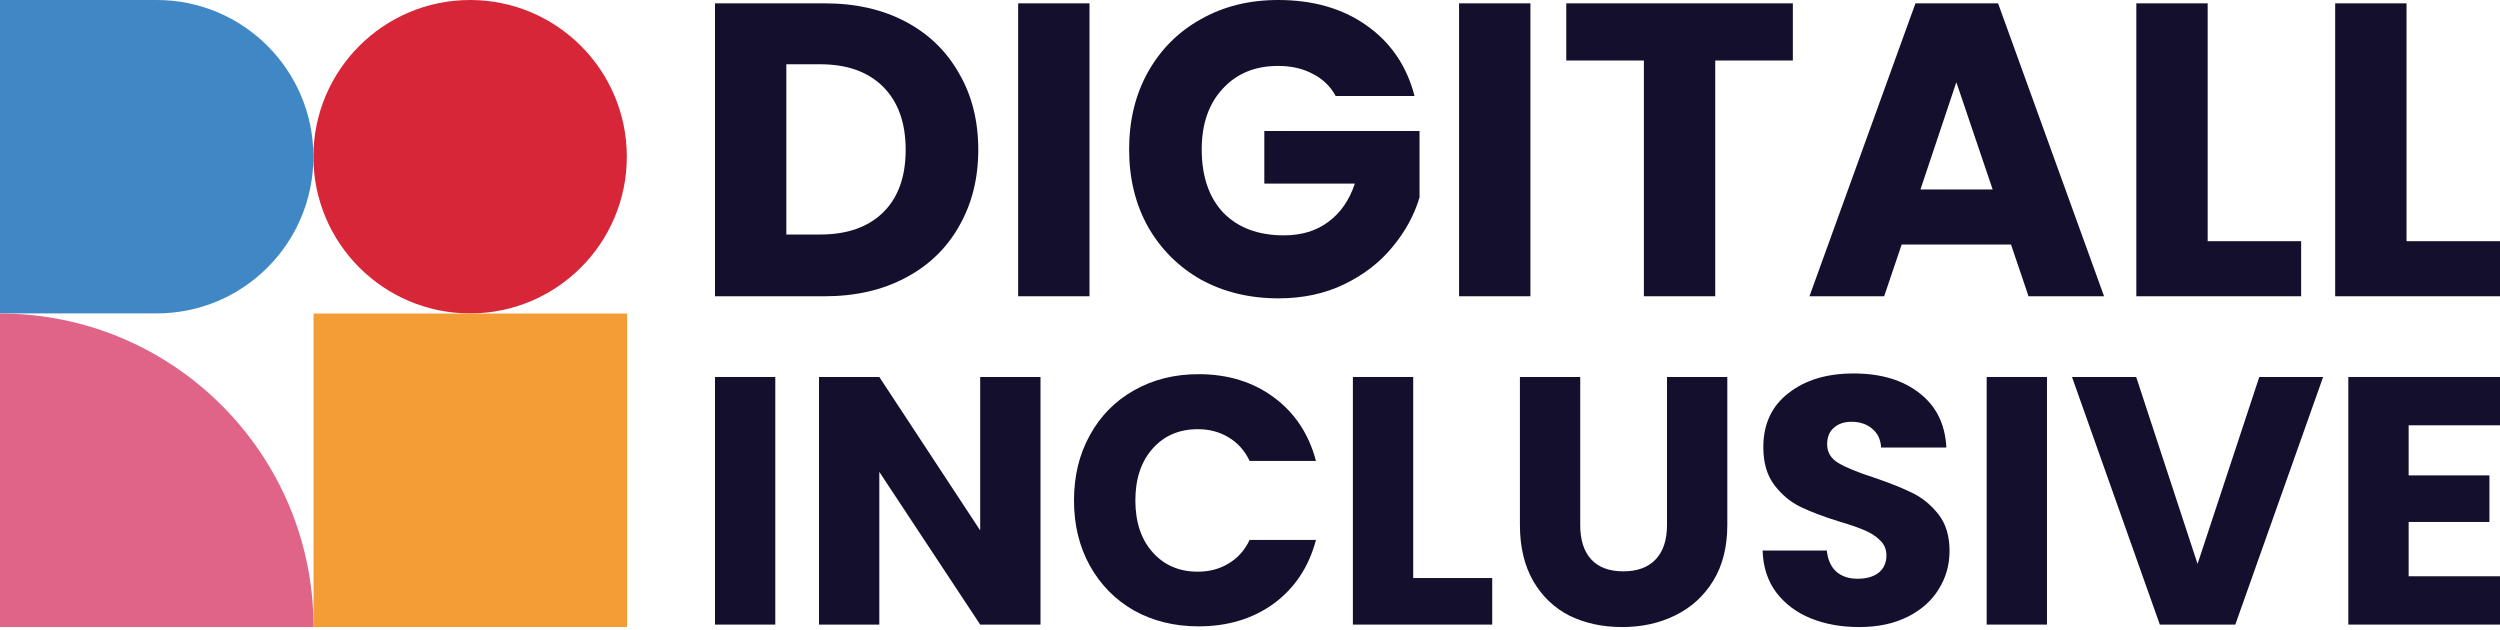 <svg xmlns="http://www.w3.org/2000/svg" width="238" height="60" viewBox="0 0 238 60" fill="none"><path fill-rule="evenodd" clip-rule="evenodd" d="M14.918 29.836C14.918 29.836 14.918 29.836 14.918 29.836C23.157 29.836 29.836 23.157 29.836 14.918C29.836 6.679 23.157 -2.9195e-07 14.918 -6.52089e-07C14.918 -6.52092e-07 14.918 -6.52095e-07 14.918 -6.52098e-07L-0 -1.30419e-06L-0 29.836L14.918 29.836Z" fill="#3F88C5"></path><path d="M29.836 14.918C29.836 6.679 36.515 1.1327e-05 44.754 1.20473e-05C52.993 1.27675e-05 59.672 6.679 59.672 14.918C59.672 23.157 52.993 29.836 44.754 29.836C36.515 29.836 29.836 23.157 29.836 14.918Z" fill="#D72638"></path><path d="M59.696 59.696L29.848 59.696L29.848 29.848L59.696 29.848L59.696 59.696Z" fill="#F49D37"></path><path d="M0 29.848C16.485 29.848 29.848 43.212 29.848 59.696H0L0 29.848Z" fill="#DF6487"></path><path d="M78.513 0.318C81.453 0.318 84.022 0.9 86.22 2.066C88.418 3.231 90.113 4.873 91.305 6.992C92.523 9.084 93.132 11.507 93.132 14.261C93.132 16.989 92.523 19.412 91.305 21.531C90.113 23.649 88.405 25.291 86.18 26.456C83.982 27.622 81.427 28.204 78.513 28.204H68.066V0.318H78.513ZM78.076 22.325C80.645 22.325 82.645 21.623 84.075 20.22C85.505 18.816 86.22 16.83 86.22 14.261C86.22 11.692 85.505 9.693 84.075 8.263C82.645 6.833 80.645 6.118 78.076 6.118H74.859V22.325H78.076Z" fill="#140F2D"></path><path d="M103.721 0.318V28.204H96.928V0.318H103.721Z" fill="#140F2D"></path><path d="M127.156 9.137C126.652 8.21 125.924 7.508 124.971 7.031C124.044 6.528 122.945 6.276 121.674 6.276C119.475 6.276 117.714 7.005 116.39 8.461C115.066 9.891 114.404 11.811 114.404 14.221C114.404 16.79 115.092 18.803 116.47 20.259C117.873 21.69 119.793 22.405 122.23 22.405C123.898 22.405 125.302 21.981 126.44 21.133C127.606 20.286 128.453 19.068 128.983 17.479H120.363V12.473H135.14V18.79C134.637 20.485 133.776 22.06 132.558 23.517C131.366 24.974 129.844 26.152 127.99 27.052C126.136 27.953 124.044 28.403 121.713 28.403C118.959 28.403 116.496 27.807 114.324 26.615C112.179 25.397 110.498 23.715 109.279 21.57C108.088 19.425 107.492 16.976 107.492 14.221C107.492 11.467 108.088 9.017 109.279 6.872C110.498 4.701 112.179 3.019 114.324 1.827C116.47 0.609 118.919 0 121.674 0C125.01 0 127.818 0.808 130.095 2.423C132.399 4.039 133.922 6.276 134.663 9.137H127.156Z" fill="#140F2D"></path><path d="M145.696 0.318V28.204H138.903V0.318H145.696Z" fill="#140F2D"></path><path d="M170.679 0.318V5.76H163.291V28.204H156.498V5.76H149.109V0.318H170.679Z" fill="#140F2D"></path><path d="M191.448 23.279H181.04L179.372 28.204H172.261L182.351 0.318H190.217L200.307 28.204H193.116L191.448 23.279ZM189.7 18.035L186.244 7.826L182.828 18.035H189.7Z" fill="#140F2D"></path><path d="M210.17 22.961H219.069V28.204H203.378V0.318H210.17V22.961Z" fill="#140F2D"></path><path d="M229.102 22.961H238V28.204H222.309V0.318H229.102V22.961Z" fill="#140F2D"></path><path d="M73.808 35.889V59.461H68.066V35.889H73.808Z" fill="#140F2D"></path><path d="M99.056 59.461H93.314L83.711 44.922V59.461H77.969V35.889H83.711L93.314 50.496V35.889H99.056V59.461Z" fill="#140F2D"></path><path d="M102.244 47.642C102.244 45.313 102.748 43.243 103.755 41.43C104.763 39.594 106.162 38.172 107.952 37.165C109.766 36.136 111.814 35.621 114.097 35.621C116.895 35.621 119.291 36.359 121.283 37.837C123.275 39.314 124.607 41.329 125.279 43.881H118.966C118.496 42.896 117.824 42.146 116.951 41.631C116.101 41.116 115.127 40.859 114.03 40.859C112.262 40.859 110.829 41.474 109.732 42.706C108.635 43.937 108.087 45.582 108.087 47.642C108.087 49.701 108.635 51.346 109.732 52.578C110.829 53.809 112.262 54.424 114.03 54.424C115.127 54.424 116.101 54.167 116.951 53.652C117.824 53.137 118.496 52.387 118.966 51.402H125.279C124.607 53.954 123.275 55.969 121.283 57.446C119.291 58.901 116.895 59.629 114.097 59.629C111.814 59.629 109.766 59.125 107.952 58.118C106.162 57.088 104.763 55.667 103.755 53.853C102.748 52.04 102.244 49.97 102.244 47.642Z" fill="#140F2D"></path><path d="M134.537 55.029H142.058V59.461H128.795V35.889H134.537V55.029Z" fill="#140F2D"></path><path d="M150.438 35.889V49.992C150.438 51.402 150.785 52.488 151.479 53.249C152.173 54.01 153.192 54.391 154.535 54.391C155.878 54.391 156.908 54.01 157.624 53.249C158.34 52.488 158.698 51.402 158.698 49.992V35.889H164.44V49.958C164.44 52.063 163.993 53.842 163.097 55.297C162.202 56.752 160.993 57.849 159.471 58.588C157.971 59.327 156.292 59.696 154.434 59.696C152.576 59.696 150.908 59.338 149.431 58.622C147.976 57.883 146.823 56.786 145.972 55.331C145.122 53.853 144.696 52.063 144.696 49.958V35.889H150.438Z" fill="#140F2D"></path><path d="M177.001 59.696C175.277 59.696 173.733 59.416 172.367 58.857C171.002 58.297 169.905 57.469 169.077 56.372C168.271 55.275 167.845 53.954 167.801 52.41H173.912C174.001 53.283 174.304 53.954 174.819 54.424C175.333 54.872 176.005 55.096 176.833 55.096C177.684 55.096 178.355 54.906 178.848 54.525C179.34 54.122 179.587 53.574 179.587 52.88C179.587 52.298 179.385 51.816 178.982 51.436C178.602 51.055 178.12 50.742 177.538 50.496C176.979 50.249 176.173 49.97 175.121 49.656C173.599 49.186 172.356 48.716 171.394 48.246C170.431 47.776 169.603 47.082 168.909 46.164C168.215 45.246 167.868 44.049 167.868 42.571C167.868 40.377 168.663 38.665 170.252 37.434C171.841 36.18 173.912 35.553 176.464 35.553C179.061 35.553 181.154 36.18 182.743 37.434C184.332 38.665 185.183 40.389 185.295 42.605H179.083C179.038 41.844 178.758 41.251 178.243 40.825C177.729 40.377 177.068 40.154 176.262 40.154C175.568 40.154 175.009 40.344 174.583 40.724C174.158 41.083 173.945 41.609 173.945 42.303C173.945 43.064 174.304 43.657 175.02 44.082C175.736 44.508 176.856 44.967 178.378 45.459C179.9 45.974 181.131 46.466 182.071 46.936C183.034 47.407 183.862 48.089 184.556 48.985C185.25 49.88 185.597 51.033 185.597 52.443C185.597 53.786 185.25 55.006 184.556 56.103C183.885 57.2 182.9 58.073 181.601 58.722C180.303 59.371 178.77 59.696 177.001 59.696Z" fill="#140F2D"></path><path d="M194.873 35.889V59.461H189.131V35.889H194.873Z" fill="#140F2D"></path><path d="M221.162 35.889L212.801 59.461H205.615L197.254 35.889H203.365L209.208 53.686L215.084 35.889H221.162Z" fill="#140F2D"></path><path d="M229.303 40.489V45.258H236.993V49.69H229.303V54.861H238V59.461H223.561V35.889H238V40.489H229.303Z" fill="#140F2D"></path></svg>